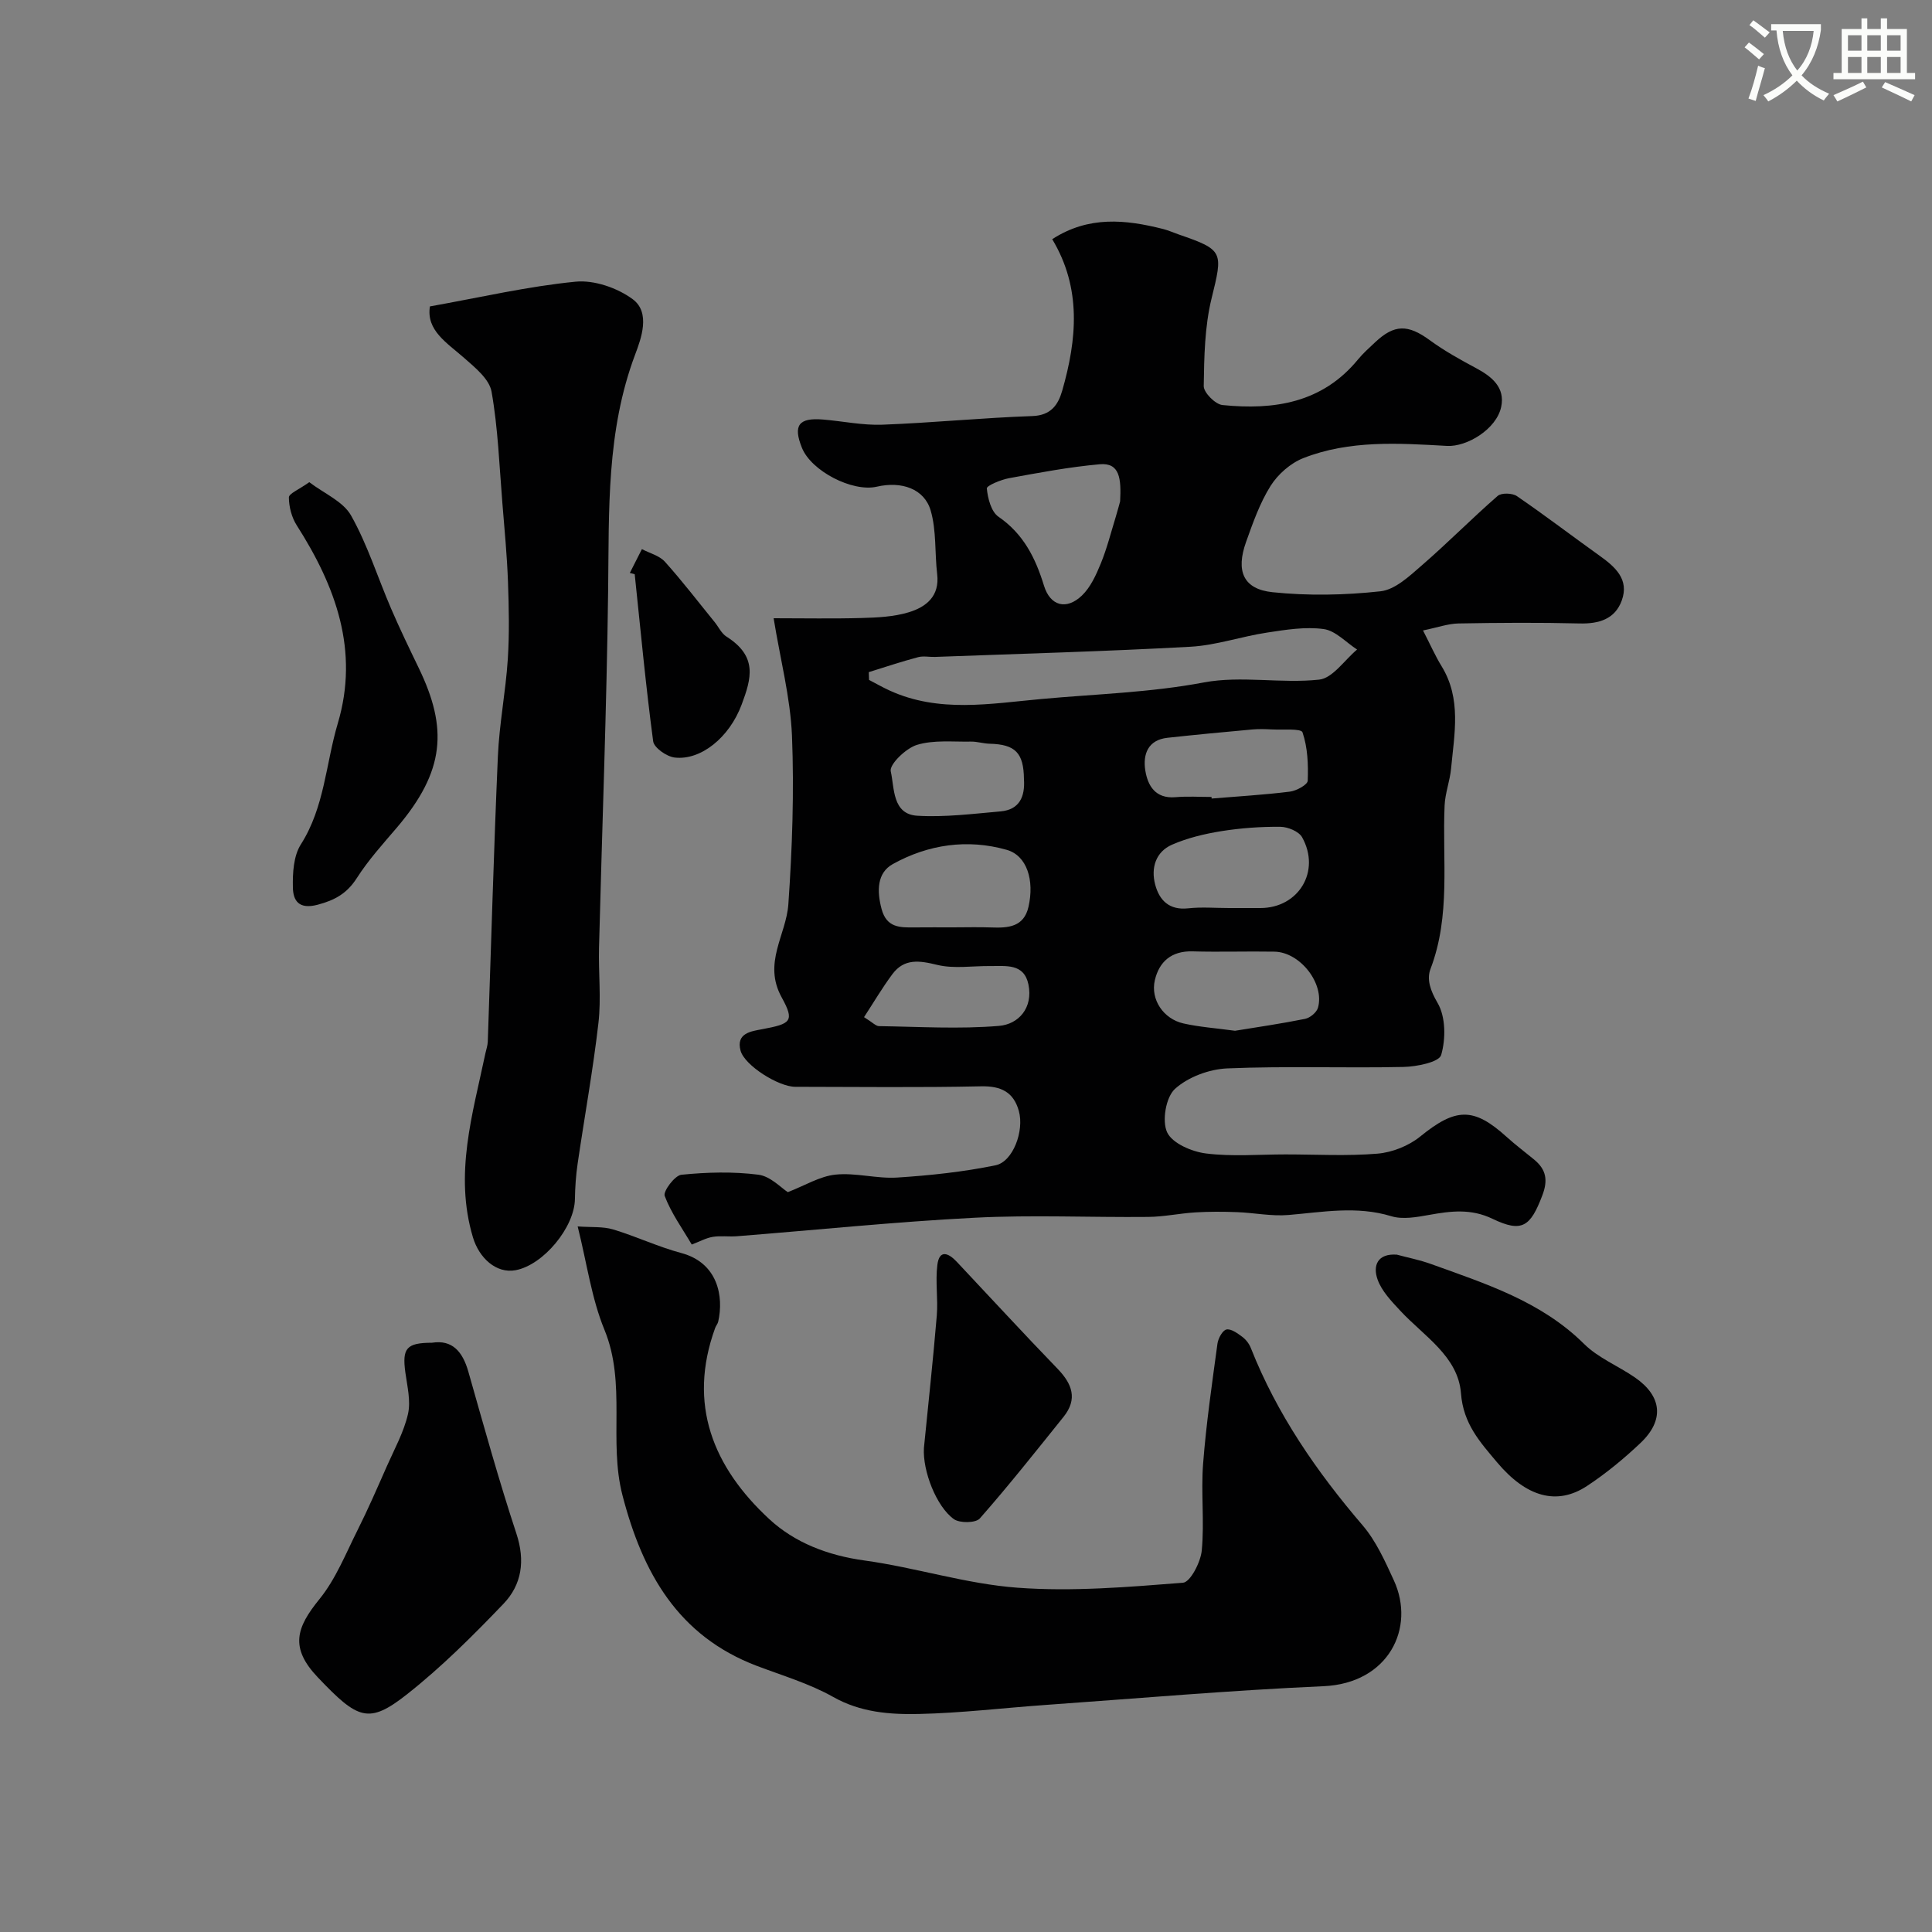 <svg enable-background="new 0 0 400 400" viewBox="0 0 400 400" xmlns="http://www.w3.org/2000/svg"><rect x="0" y="0" width="400" height="400" fill="#808080" stroke="none"/><path d="m362.1 8.8c1.1.8 2.1 1.6 3.1 2.4l-1 1.1c-1.3-1.1-2.3-2-3-2.5zm1.9 4.8c.5.2.9.4 1.4.5-.6 2.3-1.3 4.5-1.9 6.8l-1.5-.5c.8-2.1 1.4-4.3 2-6.8zm-1-9.4c1.3.9 2.4 1.8 3.4 2.5l-1 1.1c-1.4-1.2-2.4-2.1-3.2-2.6zm3.7 2.2v-1.4h10.3v1.2c-.5 3.6-1.8 6.8-4 9.4 1.5 1.6 3.4 2.8 5.7 3.8-.3.4-.7.8-1.1 1.4-2.3-1.1-4.1-2.5-5.6-4.1-1.6 1.6-3.6 3.1-5.9 4.3-.3-.5-.7-.9-1-1.3 2.4-1.1 4.4-2.5 6-4.1-1.9-2.5-3-5.6-3.3-9.3h-1.1zm8.8 0h-6.4c.3 3.3 1.3 6 3 8.2 2-2.2 3.1-5.1 3.4-8.2z" fill="#fbfcfa"/><path d="m385.3 3.8h1.3v2.2h2.8v-2.2h1.3v2.2h4.1v9.1h1.7v1.3h-16.9v-1.3h1.7v-9.1h4.1v-2.2zm.4 13.1.7 1.2c-1.8.9-3.8 1.9-6 2.9-.2-.4-.5-.8-.8-1.3 2.3-1 4.3-1.9 6.1-2.8zm-3.1-6.4h2.8v-3.2h-2.8zm0 4.6h2.8v-3.3h-2.8zm4-4.6h2.8v-3.2h-2.8zm0 4.6h2.8v-3.3h-2.8zm3.7 1.9c2.1.9 4.1 1.8 6.1 2.7l-.7 1.3c-2.2-1.1-4.2-2-6.1-2.9zm3.2-9.7h-2.8v3.2h2.8zm-2.8 7.8h2.8v-3.3h-2.8z" fill="#fbfcfa"/><g fill="#010102"><path d="m160.17 128c6.29 0 12.27.12 18.24-.05 3.26-.09 6.64-.25 9.72-1.18 3.6-1.09 6.45-3.31 5.9-7.91-.52-4.39-.13-8.99-1.34-13.15-1.31-4.52-6.04-6.13-11.14-4.95-5.08 1.17-13.6-3.25-15.52-8.05-1.87-4.65-.68-6.27 4.37-5.85 4.1.34 8.2 1.22 12.28 1.07 10.36-.39 20.71-1.43 31.07-1.79 3.87-.14 5.33-2.35 6.17-5.25 3.05-10.63 4.04-21.22-2.07-31.37 7.54-4.88 15.22-4.07 22.99-2.1 1.1.28 2.14.76 3.22 1.13 9.33 3.21 9.15 3.59 6.77 13.29-1.42 5.83-1.52 12.04-1.61 18.09-.02 1.35 2.4 3.78 3.88 3.93 10.69 1.08 20.68-.43 28.07-9.45 1.05-1.28 2.31-2.39 3.53-3.54 4-3.77 6.82-3.72 11.3-.45 3.01 2.2 6.31 4.04 9.61 5.8 3.29 1.76 6.03 4.01 5.2 8-.97 4.65-7.13 8.33-11.22 8.1-10.03-.56-20.19-1.24-29.78 2.54-2.63 1.04-5.23 3.33-6.75 5.74-2.22 3.53-3.65 7.62-5.07 11.59-2.16 6.04-.59 9.79 5.47 10.42 7.38.77 14.97.62 22.36-.19 3.01-.33 5.97-3.12 8.5-5.32 5.38-4.66 10.38-9.74 15.75-14.42.77-.68 3.04-.61 3.98.03 5.79 3.96 11.37 8.23 17.08 12.31 3.25 2.32 6.25 4.92 4.63 9.33-1.4 3.83-4.71 4.83-8.72 4.73-8.35-.21-16.71-.15-25.06 0-2.18.04-4.34.83-7.36 1.45 1.55 3.01 2.55 5.3 3.85 7.41 4.15 6.76 2.63 14.02 1.96 21.18-.24 2.57-1.23 5.08-1.34 7.64-.5 11.32 1.3 22.79-2.92 33.85-.82 2.14-.03 4.49 1.46 7.02 1.69 2.87 1.72 7.45.75 10.79-.43 1.49-5.05 2.42-7.8 2.48-12.16.26-24.34-.21-36.48.3-3.75.16-8.12 1.78-10.84 4.25-1.88 1.71-2.72 6.62-1.62 8.98 1.06 2.28 5.1 4.01 8.03 4.38 5.41.68 10.97.2 16.47.2 6.36 0 12.75.37 19.07-.16 3.04-.26 6.44-1.61 8.81-3.53 7.35-5.97 11.04-6.16 17.91.06 1.82 1.65 3.8 3.13 5.7 4.7 2.47 2.04 2.91 4.23 1.69 7.42-2.46 6.46-4.19 7.78-10.31 4.84-4.47-2.15-8.63-1.61-13.1-.81-2.58.46-5.49 1-7.87.27-7.15-2.18-14.15-.85-21.26-.25-3.52.3-7.12-.46-10.69-.59-2.85-.11-5.73-.12-8.58.05-3.27.2-6.52.91-9.78.94-11.99.12-24.02-.45-35.98.17-16.42.84-32.79 2.54-49.19 3.83-1.66.13-3.36-.14-4.99.13-1.4.23-2.71.97-4.35 1.59-1.92-3.28-4.25-6.49-5.6-10.06-.37-.96 2.09-4.25 3.45-4.39 5.28-.53 10.7-.68 15.95-.01 2.51.32 4.75 2.77 6.09 3.61 3.55-1.37 6.63-3.3 9.88-3.63 4.19-.43 8.54.88 12.77.61 6.82-.44 13.68-1.17 20.36-2.54 3.61-.74 5.97-7.13 4.82-11.25-1.08-3.88-3.65-5.19-7.81-5.1-12.82.28-25.66.11-38.49.1-3.44 0-10.5-4.42-11.32-7.5-.97-3.62 2.22-4 4.46-4.42 5.93-1.12 6.82-1.59 4.06-6.59-3.94-7.13.93-12.89 1.38-19.28.81-11.61 1.21-23.31.75-34.93-.34-7.91-2.41-15.74-3.8-24.29zm19.7 11.16c.02.54.04 1.07.06 1.61 1.41.73 2.79 1.53 4.24 2.19 10.25 4.69 20.87 2.72 31.46 1.76 11.22-1.03 22.45-1.32 33.63-3.43 7.71-1.45 15.97.28 23.86-.58 2.81-.31 5.24-4.05 7.85-6.23-2.3-1.49-4.47-3.91-6.92-4.24-3.81-.52-7.85.14-11.72.73-5.31.8-10.51 2.63-15.83 2.93-17.63.97-35.28 1.45-52.93 2.11-1.16.04-2.39-.24-3.48.05-3.44.91-6.82 2.04-10.22 3.1zm52.04-35.37c.24-4.67-.05-8.04-4.22-7.67-6.29.56-12.53 1.74-18.76 2.88-1.7.31-4.68 1.55-4.62 2.13.2 2.05.9 4.81 2.41 5.85 5.18 3.56 7.66 8.53 9.42 14.26 1.29 4.22 4.63 5.14 7.86 2.06 1.79-1.72 2.94-4.27 3.91-6.64 1.27-3.11 2.1-6.41 3.09-9.63.46-1.53.87-3.08.91-3.24zm23.79 109.62c4.58-.75 9.58-1.47 14.52-2.47 1.02-.21 2.37-1.33 2.65-2.29 1.42-5-3.7-11.53-9.01-11.62-5.65-.1-11.31.1-16.96-.06-4.35-.12-6.9 2.12-7.8 5.96-.94 4.02 1.79 8.03 5.91 8.96 3.32.75 6.76.98 10.69 1.52zm-58.4-21.41c2.66 0 5.31-.08 7.97.02 3.47.13 6.72-.09 7.67-4.28 1.25-5.51-.32-10.6-4.51-11.79-8.13-2.31-16.26-1.12-23.59 2.95-3.28 1.82-3.31 5.58-2.32 9.29 1.04 3.91 3.81 3.85 6.82 3.82 2.65-.03 5.31-.01 7.96-.01zm57.16-4h6.48c7.93 0 12.56-7.63 8.65-14.65-.68-1.22-2.96-2.16-4.51-2.17-4.07-.04-8.19.26-12.21.9-3.47.56-7.01 1.4-10.21 2.8-3.38 1.48-4.4 4.81-3.5 8.23.85 3.26 2.89 5.38 6.83 4.95 2.8-.31 5.65-.06 8.47-.06zm-3.63-23c.01.11.02.22.03.33 5.4-.45 10.82-.76 16.19-1.43 1.37-.17 3.67-1.43 3.7-2.26.13-3.36-.01-6.89-1.08-10.02-.28-.84-4.18-.48-6.42-.6-1.32-.07-2.67-.11-3.98.01-5.85.53-11.71 1.08-17.55 1.72-4.07.44-5.12 3.44-4.6 6.75.51 3.19 2.1 5.89 6.23 5.55 2.48-.22 4.99-.05 7.48-.05zm-71.94 45.59c1.77 1.09 2.43 1.85 3.1 1.86 8.29.12 16.62.64 24.84-.05 4.07-.34 7.08-3.74 6.1-8.56-.91-4.45-4.69-3.79-7.93-3.83-3.66-.04-7.49.6-10.95-.24-3.71-.91-6.84-1.38-9.3 1.93-2.07 2.78-3.84 5.79-5.86 8.89zm33.11-49.24c-.05-5.48-1.78-7.24-7.12-7.37-1.3-.03-2.59-.47-3.89-.44-3.74.07-7.68-.38-11.15.68-2.29.7-5.75 4.06-5.42 5.48.78 3.37.27 8.89 5.51 9.19 5.71.34 11.5-.4 17.23-.9 3.92-.35 5.08-3.07 4.84-6.64z"/><path d="m119.6 253.92c2.88.21 5.23-.01 7.33.62 4.76 1.43 9.31 3.6 14.1 4.88 7.65 2.04 8.83 9.06 7.67 14.2-.1.46-.47.86-.63 1.31-5.76 15.85-.39 28.84 11.16 39.55 5.31 4.93 12.18 7.56 19.74 8.6 10.63 1.46 21.06 4.86 31.71 5.64 11.34.84 22.85-.14 34.24-1.03 1.52-.12 3.66-4.25 3.89-6.67.57-5.94-.18-12 .28-17.97.64-8.31 1.85-16.58 2.97-24.85.15-1.1 1.05-2.77 1.86-2.94.97-.2 2.31.8 3.3 1.53.75.56 1.42 1.44 1.76 2.32 5.41 13.69 13.61 25.57 23.14 36.7 2.79 3.26 4.64 7.42 6.46 11.38 4.54 9.86-1.1 21.33-14.56 21.92-19.25.85-38.46 2.53-57.68 3.89-8.7.62-17.39 1.67-26.09 1.86-6.04.13-12.07-.32-17.76-3.53-4.91-2.77-10.48-4.41-15.8-6.43-16.35-6.21-23.66-19.3-27.81-35.3-2.93-11.29.86-23.08-3.73-34.27-2.68-6.51-3.63-13.75-5.55-21.41z"/><path d="m89.01 63.44c10.57-1.89 20.31-4.16 30.16-5.12 3.85-.38 8.65 1.28 11.83 3.63 3.75 2.77 1.72 8.21.52 11.4-5.99 15.89-5.41 32.29-5.61 48.77-.31 24.7-1.26 49.39-1.89 74.09-.13 5.2.47 10.46-.12 15.59-1.12 9.72-2.88 19.37-4.3 29.07-.36 2.44-.53 4.92-.57 7.38-.08 5.84-6.52 13.65-12.27 14.73-4.05.76-7.58-2.57-8.84-6.79-3.92-13.1-.06-25.54 2.58-38.12.17-.8.46-1.6.49-2.4.69-19.69 1.23-39.39 2.09-59.08.29-6.7 1.61-13.35 2.05-20.05.35-5.36.23-10.76.04-16.14-.2-5.43-.72-10.85-1.16-16.27-.63-7.7-.9-15.47-2.24-23.05-.46-2.59-3.41-4.99-5.67-6.97-3.61-3.17-7.89-5.72-7.09-10.67z"/><path d="m89.44 278c4.19-.67 6.34 1.82 7.53 6 3.19 11.21 6.3 22.47 9.95 33.53 1.85 5.62 1.11 10.56-2.68 14.52-6.28 6.56-12.77 13.04-19.88 18.66-8.04 6.35-10.23 5.32-18.55-3.42-5.88-6.17-4.45-10.33.33-16.21 3.38-4.16 5.45-9.43 7.9-14.31 2.18-4.34 4.11-8.8 6.07-13.24 1.57-3.55 3.51-7.05 4.36-10.78.61-2.7-.16-5.76-.55-8.63-.67-4.96.2-6.11 5.52-6.12z"/><path d="m289.19 259.76c2.35.63 4.75 1.1 7.03 1.92 11.31 4.09 22.81 7.71 31.74 16.56 2.93 2.91 7.08 4.56 10.55 6.96 5.61 3.88 6.12 8.84 1.13 13.56-3.43 3.25-7.14 6.31-11.09 8.91-6.22 4.09-12.56 2.27-18.58-4.89-3.52-4.19-7.01-7.97-7.49-14.3-.59-7.68-7.69-11.85-12.57-17.11-1.82-1.96-3.85-4.06-4.7-6.47-1-2.8-.08-5.42 3.98-5.14z"/><path d="m64.03 99.83c3.04 2.32 7.01 3.97 8.66 6.91 3.41 6.06 5.51 12.83 8.28 19.26 1.79 4.16 3.77 8.25 5.74 12.33 6.01 12.45 5.46 21.29-4.59 33.07-2.87 3.36-5.87 6.68-8.24 10.39-2.04 3.18-4.51 4.57-8.13 5.53-3.9 1.02-5.06-.87-5.11-3.57-.07-3 .13-6.54 1.65-8.93 4.91-7.71 5.16-16.69 7.64-25.03 4.49-15.1-.43-28.39-8.49-41.02-1.05-1.64-1.62-3.84-1.63-5.78 0-.81 2.07-1.62 4.22-3.16z"/><path d="m191.29 299.77c.9-9.12 1.9-18.23 2.66-27.37.29-3.49-.32-7.06.12-10.52.42-3.3 2.35-2.41 3.99-.67 6.97 7.4 13.84 14.88 20.9 22.18 3.04 3.15 4.19 6.27 1.23 9.96-5.69 7.08-11.33 14.21-17.33 21.03-.84.96-4.15 1-5.37.14-3.62-2.58-6.5-9.99-6.2-14.75z"/><path d="m130.4 118.62c.83-1.64 1.67-3.29 2.5-4.93 1.61.85 3.62 1.34 4.76 2.61 3.61 4.01 6.89 8.31 10.3 12.5.82 1.01 1.42 2.36 2.46 3.01 6.48 4.12 5.15 8.64 3.14 14.04-2.55 6.87-8.49 11.62-13.87 10.99-1.66-.19-4.28-2.02-4.46-3.37-1.53-11.49-2.61-23.05-3.82-34.58-.34-.09-.68-.18-1.01-.27z"/></g></svg>